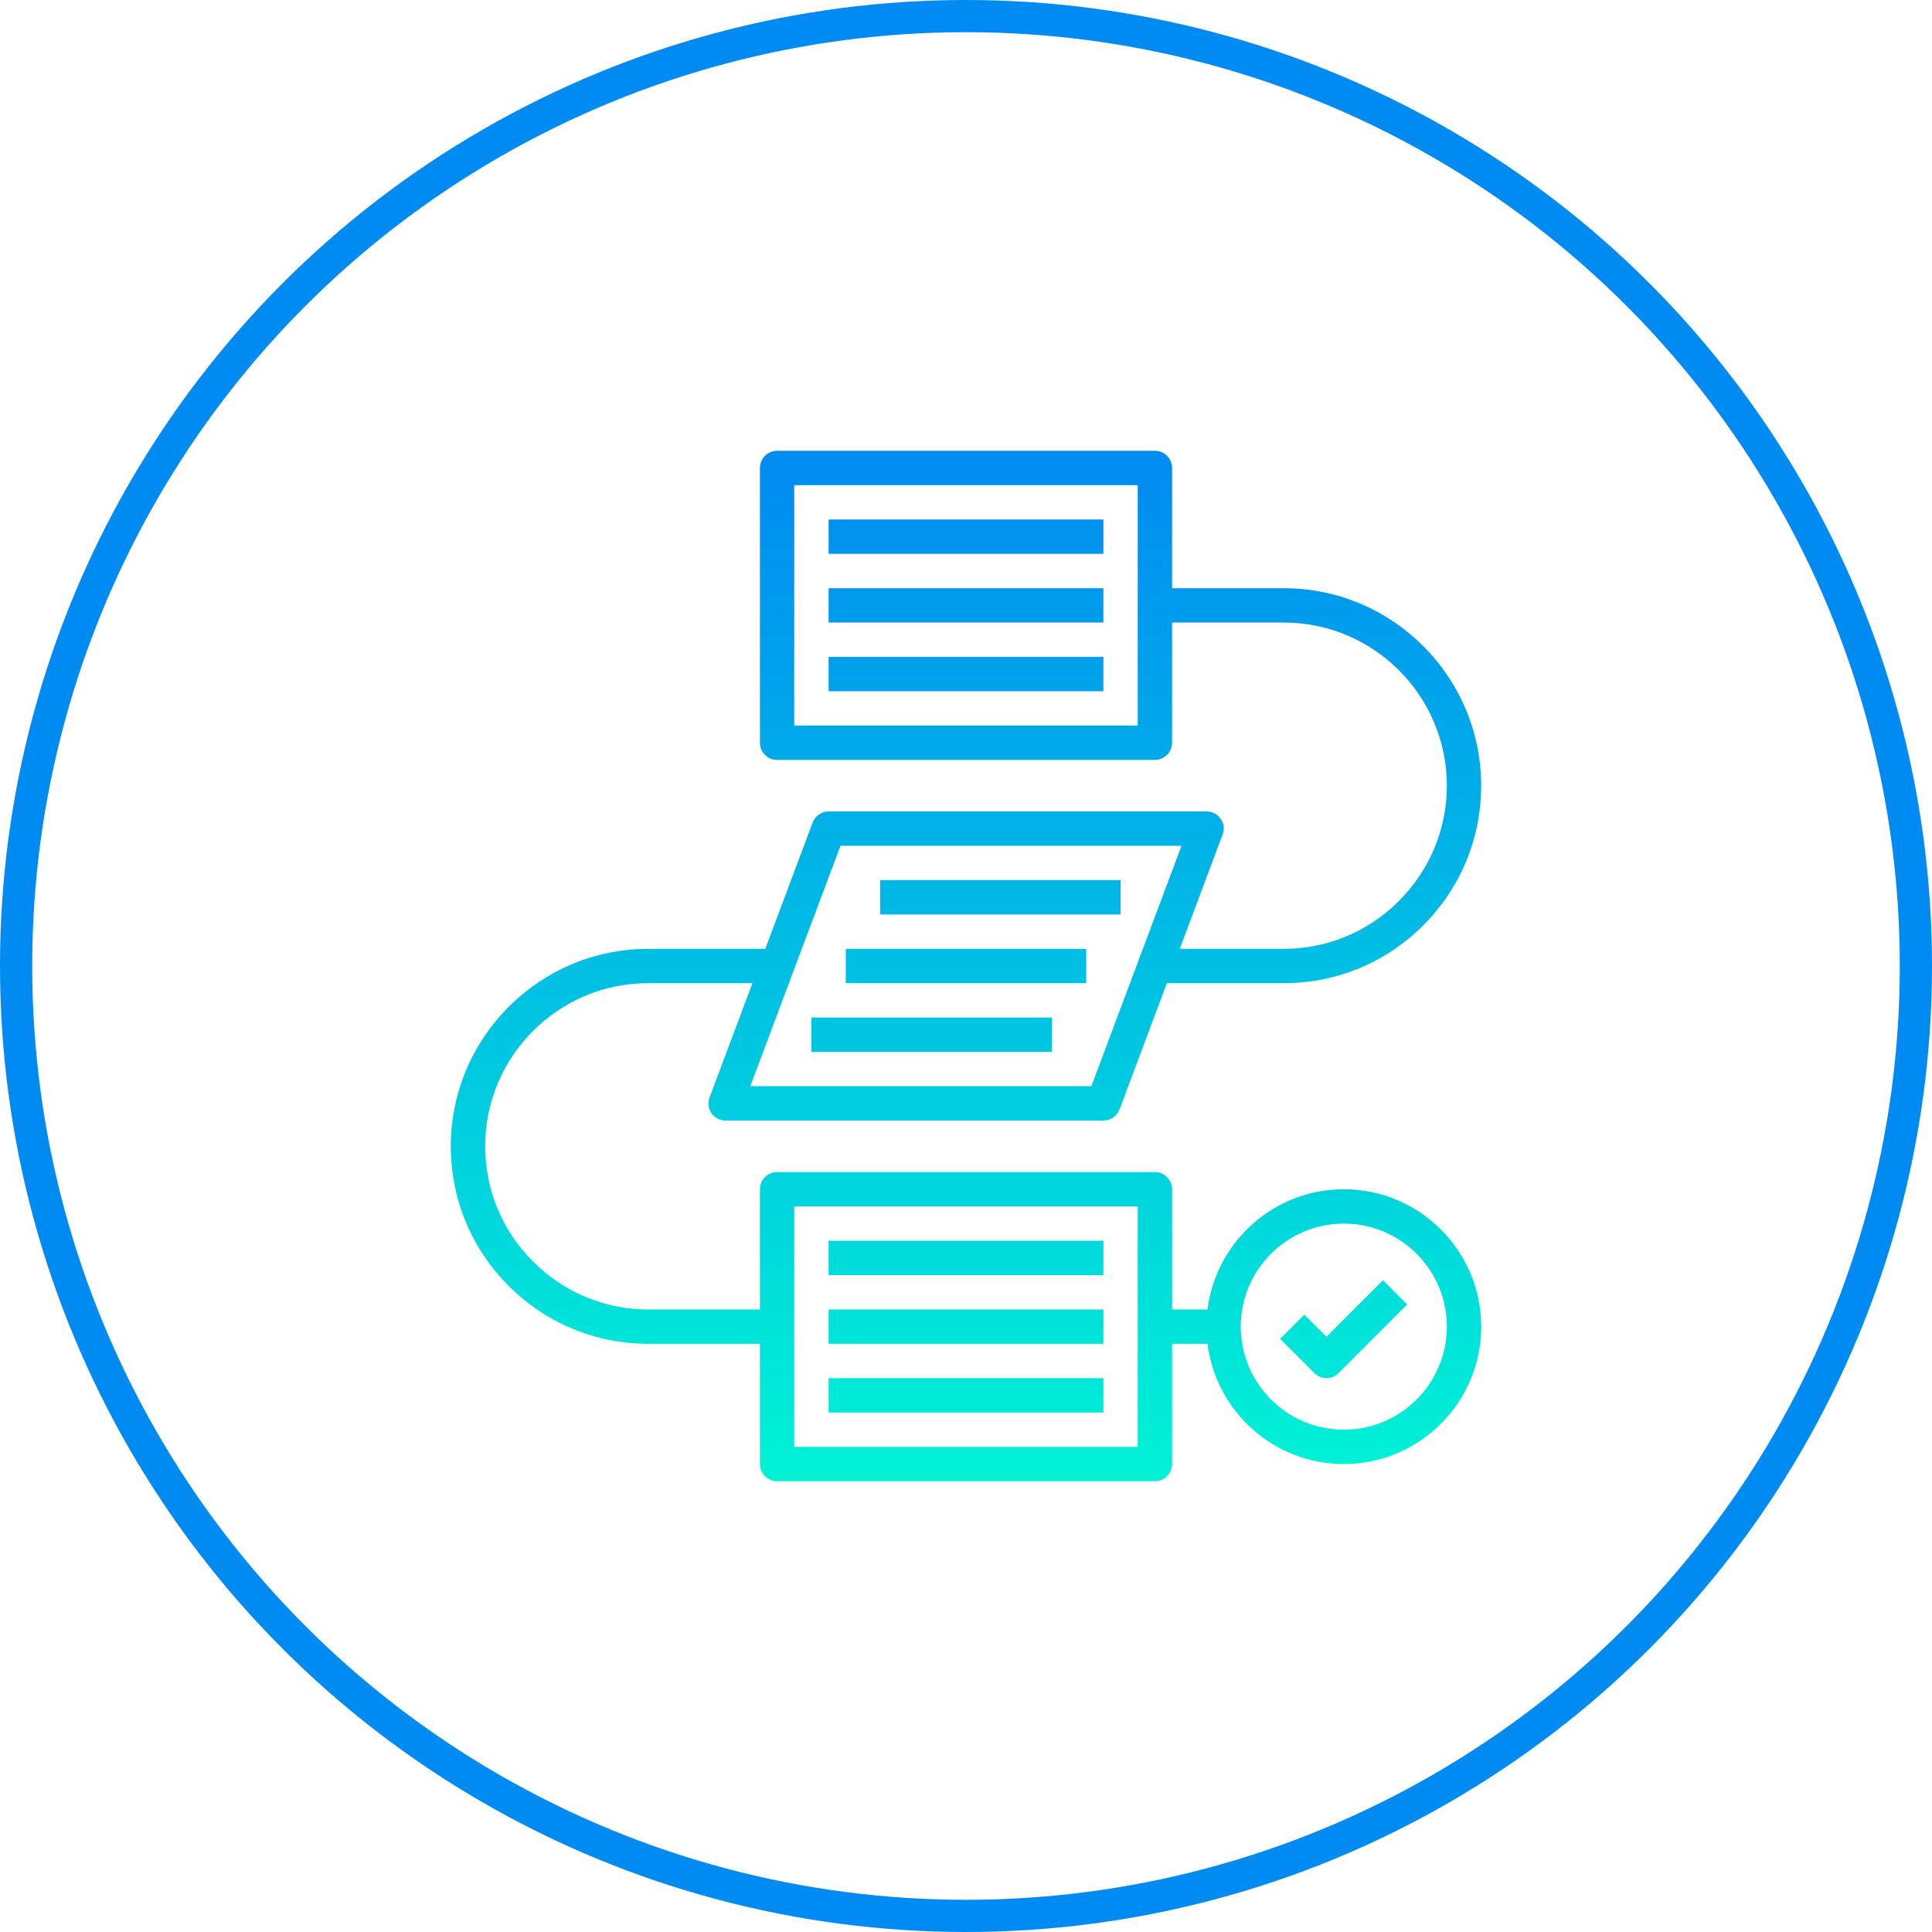 <?xml version="1.0" encoding="UTF-8"?>
<svg xmlns="http://www.w3.org/2000/svg" width="60" height="60" viewBox="0 0 60 60" fill="none">
  <g id="Group 597">
    <circle id="Ellipse 12" cx="30" cy="30" r="29.5" stroke="#008BF2"></circle>
    <path id="Union" fill-rule="evenodd" clip-rule="evenodd" d="M35.866 23.6H24.133C23.84 23.6 23.6 23.36 23.6 23.067V14.533C23.6 14.24 23.84 14 24.133 14H35.866C36.16 14 36.4 14.24 36.4 14.533V18.267H39.866C43.248 18.267 45.999 21.019 45.999 24.4C45.999 26.037 45.359 27.573 44.202 28.736C43.039 29.899 41.504 30.533 39.866 30.533H36.238L34.768 34.453C34.688 34.661 34.491 34.8 34.267 34.8H22.533C22.357 34.8 22.197 34.715 22.096 34.571C21.995 34.427 21.973 34.245 22.037 34.08L23.367 30.533H20.133C17.339 30.533 15.067 32.805 15.067 35.6C15.067 36.949 15.595 38.224 16.555 39.179C17.515 40.139 18.784 40.667 20.133 40.667H23.6V36.933C23.6 36.64 23.84 36.4 24.133 36.4H35.866C36.16 36.4 36.4 36.64 36.4 36.933V40.667H37.5C37.763 38.565 39.562 36.933 41.733 36.933C44.085 36.933 46 38.848 46 41.2C46 43.552 44.085 45.467 41.733 45.467C39.562 45.467 37.763 43.835 37.5 41.733H36.4V45.467C36.4 45.76 36.16 46 35.866 46H24.133C23.84 46 23.6 45.76 23.6 45.467V41.733H20.133C18.496 41.733 16.96 41.093 15.797 39.936C14.64 38.779 14 37.237 14 35.6C14 32.219 16.752 29.467 20.133 29.467H23.767L25.237 25.547C25.317 25.339 25.515 25.2 25.739 25.2H37.472C37.648 25.2 37.808 25.285 37.909 25.429C38.011 25.573 38.032 25.755 37.968 25.92L36.638 29.467H39.866C41.215 29.467 42.49 28.939 43.445 27.979C44.405 27.019 44.933 25.749 44.933 24.4C44.933 21.605 42.661 19.333 39.866 19.333H36.4V23.067C36.4 23.36 36.16 23.6 35.866 23.6ZM24.666 22.533H35.333V15.067H24.666V22.533ZM23.301 33.733H33.893L36.693 26.267H26.101L23.301 33.733ZM35.333 44.933H24.666V37.467H35.333V44.933ZM34.267 16.133H25.733V17.2H34.267V16.133ZM25.733 18.267H34.267V19.333H25.733V18.267ZM34.267 20.4H25.733V21.467H34.267V20.4ZM27.333 27.333H34.8V28.4H27.333V27.333ZM33.733 29.467H26.267V30.533H33.733V29.467ZM25.2 31.6H32.667V32.667H25.2V31.6ZM34.267 38.533H25.733V39.6H34.267V38.533ZM25.733 40.667H34.267V41.733H25.733V40.667ZM34.267 42.8H25.733V43.867H34.267V42.8ZM38.533 41.2C38.533 39.435 39.968 38 41.733 38C43.499 38 44.933 39.435 44.933 41.2C44.933 42.965 43.499 44.4 41.733 44.4C39.968 44.4 38.533 42.965 38.533 41.2ZM41.195 42.8C41.197 42.8 41.198 42.8 41.2 42.8H41.189C41.191 42.8 41.193 42.8 41.195 42.8ZM40.821 42.645C40.927 42.745 41.058 42.799 41.195 42.8C41.331 42.799 41.463 42.751 41.568 42.645L43.701 40.512L42.949 39.76L41.195 41.515L40.507 40.827L39.755 41.579L40.821 42.645Z" fill="url(#paint0_linear_1603_3504)"></path>
  </g>
  <defs>
    <linearGradient id="paint0_linear_1603_3504" x1="30" y1="14" x2="30" y2="46" gradientUnits="userSpaceOnUse">
      <stop stop-color="#008BF2"></stop>
      <stop offset="1" stop-color="#00F2D5"></stop>
    </linearGradient>
  </defs>
</svg>
